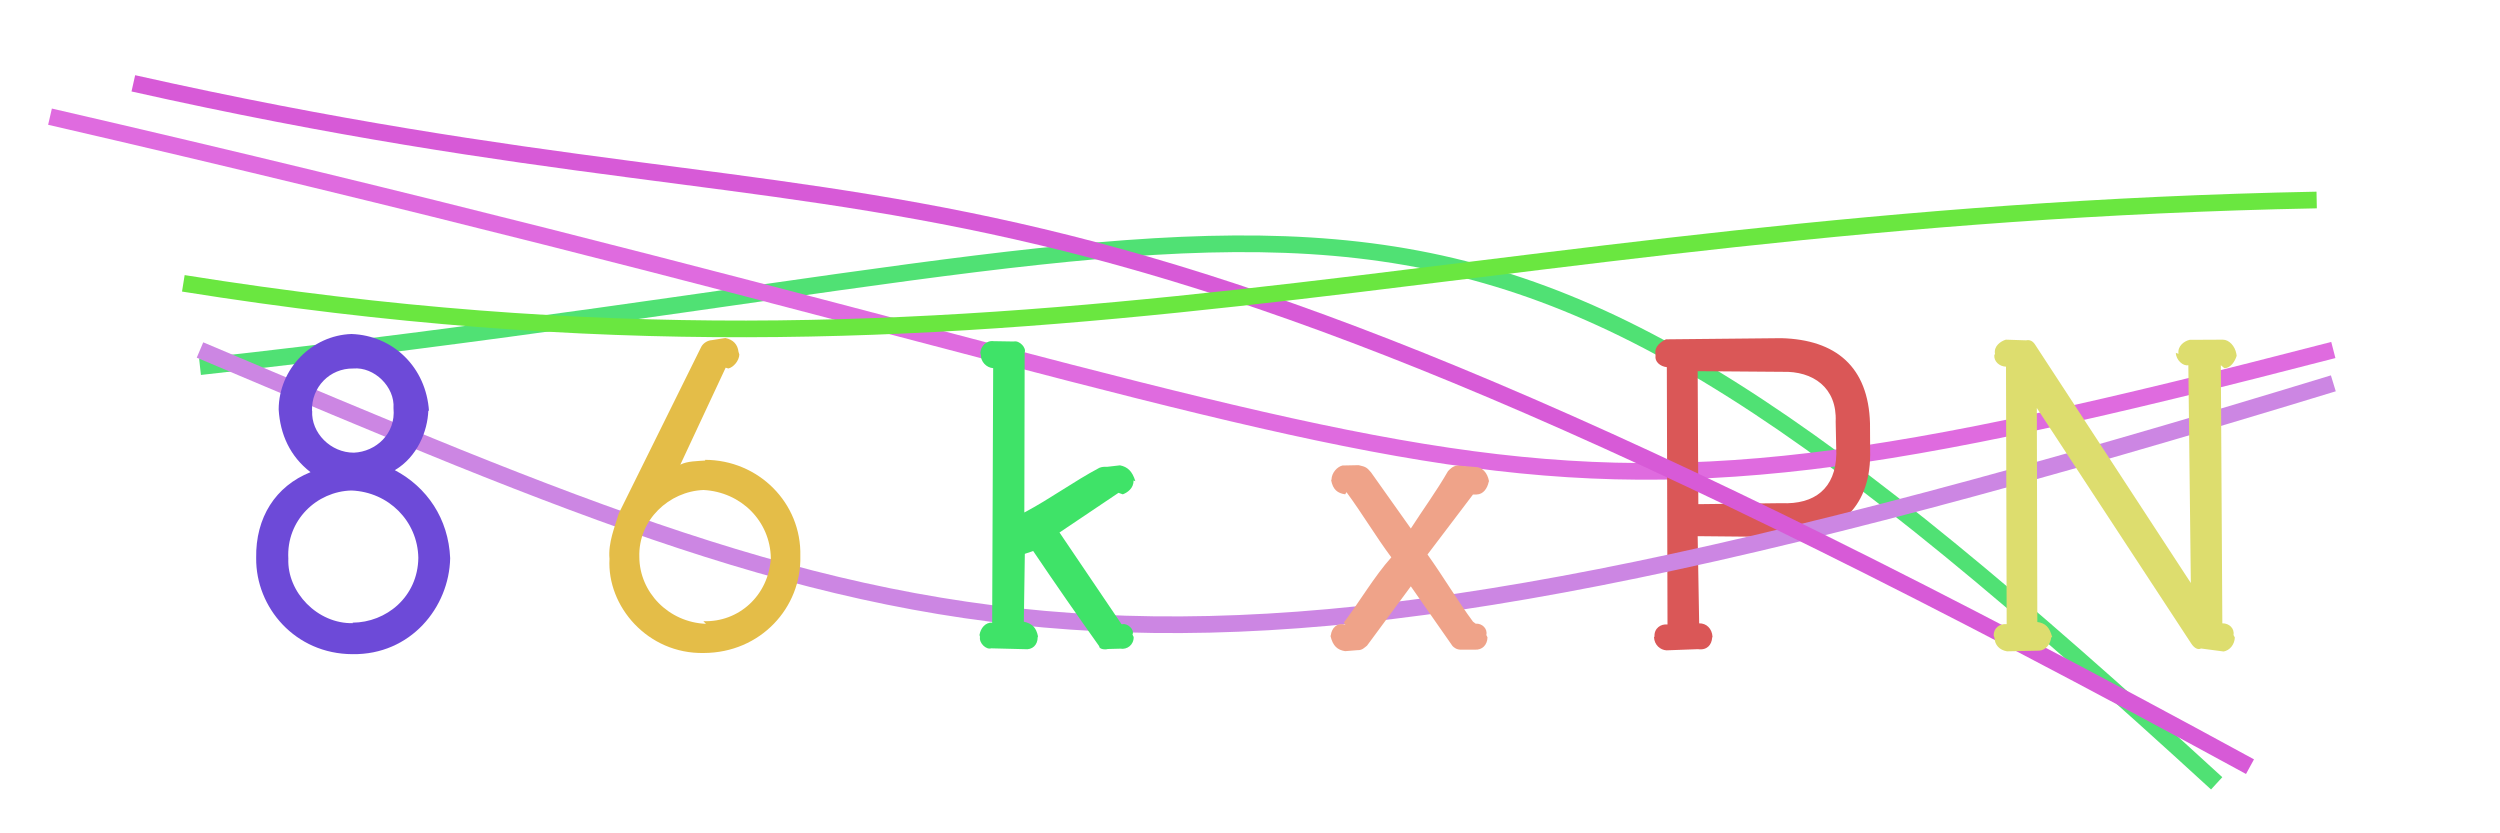<svg xmlns="http://www.w3.org/2000/svg" width="150" height="50" viewBox="0,0,150,50"><path d="M12 22 C84 14,85 3,133 47" stroke="#50e174" fill="none"/><path d="M3 7 C94 28,86 35,140 21" stroke="#df6bdf" fill="none"/><path fill="#da5757" d="M99.96 20.36C99.72 20.47 99.24 20.76 99.33 21.24L99.33 21.35C99.28 21.71 99.62 21.99 100.01 22.03L100.05 37.47C99.65 37.42 99.24 37.70 99.27 38.19L99.24 38.23C99.26 38.70 99.62 39 99.99 39.02L101.88 38.95C102.42 39.03 102.70 38.69 102.73 38.26L102.75 38.20C102.72 37.72 102.39 37.39 101.95 37.40L101.86 32.17L106.95 32.22C110.18 32.27 112.19 30.53 112.21 27.30L112.20 25.39C112.10 22.01 110.16 20.38 106.88 20.29ZM110.18 27.23C110.14 29.32 108.86 30.28 106.88 30.19L101.90 30.25L101.86 22.27L106.94 22.31C108.77 22.25 110.23 23.25 110.14 25.30Z"/><path d="M12 21 C57 40,68 45,140 23" stroke="#cc86e3" fill="none"/><path fill="#e4bd48" d="M42.32 27.63C41.84 27.67 41.24 27.66 40.82 27.88L43.54 22.06L43.70 22.11C44.01 22.04 44.35 21.64 44.36 21.27L44.31 21.11C44.26 20.67 44.00 20.38 43.52 20.28L42.70 20.41C42.50 20.42 42.22 20.55 42.08 20.80L37.13 30.80C36.89 31.61 36.48 32.56 36.57 33.53C36.41 36.38 38.86 39.24 42.22 39.18C45.64 39.17 48.10 36.45 48.02 33.36C48.10 30.18 45.51 27.59 42.29 27.59ZM42.36 37.43C40.11 37.34 38.37 35.53 38.36 33.42C38.29 31.19 40.15 29.48 42.21 29.40C44.47 29.52 46.21 31.27 46.25 33.48C46.12 35.73 44.32 37.35 42.20 37.27Z"/><path d="M8 5 C57 16,58 4,135 46" stroke="#d75ad7" fill="none"/><path d="M11 17 C61 25,87 13,139 12" stroke="#6ae740" fill="none"/><path fill="#6d4ad8" d="M25.74 24.67C25.57 22.04 23.59 20.13 21.09 20.04C18.71 20.12 16.73 22.13 16.72 24.57C16.81 26.06 17.40 27.38 18.63 28.33C16.53 29.17 15.33 31.05 15.37 33.48C15.34 36.45 17.71 39.24 21.15 39.25C24.63 39.30 26.95 36.45 27.01 33.49C26.91 31.12 25.62 29.23 23.69 28.21C25.03 27.42 25.66 25.88 25.70 24.62ZM18.72 24.65C18.68 23.23 19.78 22.09 21.20 22.11C22.45 22.00 23.70 23.21 23.61 24.49C23.76 26.04 22.54 27.10 21.24 27.16C19.85 27.17 18.66 25.98 18.73 24.65ZM21.18 37.39C19.05 37.44 17.22 35.53 17.30 33.52C17.17 31.21 19.01 29.48 21.09 29.43C23.32 29.52 25.06 31.27 25.10 33.47C25.07 35.82 23.17 37.35 21.15 37.36Z"/><path fill="#3fe368" d="M67.37 29.66C67.63 29.56 68.03 29.30 68.01 28.83L68.12 28.87C67.94 28.27 67.65 28.01 67.20 27.92L66.42 28.01C66.24 28.00 66.11 28.01 65.96 28.07C64.40 28.90 63.06 29.90 61.46 30.75L61.48 21.15C61.60 20.88 61.17 20.41 60.83 20.49L59.62 20.47C59.17 20.41 58.83 20.80 58.82 21.18L58.85 21.31C58.85 21.70 59.18 22.06 59.59 22.09L59.53 37.36C59.12 37.33 58.83 37.70 58.77 38.10L58.80 38.21C58.73 38.59 59.18 39 59.47 38.90L61.47 38.95C61.95 39.01 62.26 38.69 62.26 38.24L62.28 38.18C62.17 37.65 61.94 37.42 61.43 37.30L61.49 33.23L61.99 33.06C63.32 35.03 64.57 36.83 65.95 38.77C65.94 38.94 66.28 39 66.47 38.94L67.22 38.92C67.63 38.99 68.03 38.69 68.02 38.22L67.95 38.08C68.09 37.77 67.65 37.39 67.36 37.45L67.29 37.45L63.57 31.95L67.11 29.57Z"/><path fill="#dddd6e" d="M133.46 22.09C133.85 22.09 134.10 21.67 134.20 21.35L134.18 21.22C134.10 20.77 133.75 20.38 133.37 20.38L131.38 20.39C131.06 20.46 130.64 20.76 130.71 21.23L130.55 21.17C130.56 21.60 130.99 21.99 131.30 21.91L131.45 34.98L122.14 20.73C121.96 20.42 121.75 20.38 121.57 20.42L120.35 20.38C120.05 20.47 119.61 20.76 119.70 21.24L119.66 21.30C119.62 21.68 119.96 21.99 120.36 22.00L120.40 37.45C119.97 37.40 119.61 37.70 119.62 38.13L119.67 38.28C119.69 38.69 119.96 39 120.42 39.08L122.35 39.04C122.75 39.02 123.04 38.62 123.07 38.25L123.13 38.22C122.97 37.63 122.73 37.39 122.24 37.32L122.21 24.48L131.48 38.62C131.67 38.91 131.90 39 132.06 38.91L133.42 39.09C133.78 39.02 134.07 38.69 134.09 38.25L134.01 38.10C134.08 37.71 133.75 37.39 133.34 37.40L133.25 21.91Z"/><path fill="#efa389" d="M88.60 29.67C89.00 29.66 89.24 29.30 89.32 28.92L89.34 28.87C89.25 28.37 88.93 28.01 88.51 28.02L87.45 27.93C87.16 27.96 87.00 28.15 86.88 28.27C86.19 29.47 85.36 30.60 84.65 31.71L82.26 28.34C82.01 28.05 81.96 28.01 81.52 27.91L80.55 27.93C80.24 28.00 79.90 28.36 79.89 28.77L79.87 28.82C79.98 29.38 80.25 29.59 80.71 29.66L80.79 29.53C81.76 30.85 82.56 32.21 83.48 33.44C82.45 34.59 81.54 36.16 80.63 37.35L80.72 37.48C80.20 37.34 79.90 37.70 79.85 38.11L79.83 38.16C79.97 38.76 80.25 39 80.71 39.07L81.45 39.01C81.74 39.02 81.86 38.86 82.02 38.74L84.65 35.18L87.15 38.76C87.23 38.84 87.39 39 87.72 38.98L88.49 38.98C88.94 39.01 89.24 38.69 89.25 38.24L89.18 38.10C89.27 37.73 88.93 37.39 88.54 37.42L88.38 37.30C87.47 36.07 86.62 34.63 85.65 33.27L88.38 29.67Z"/></svg>